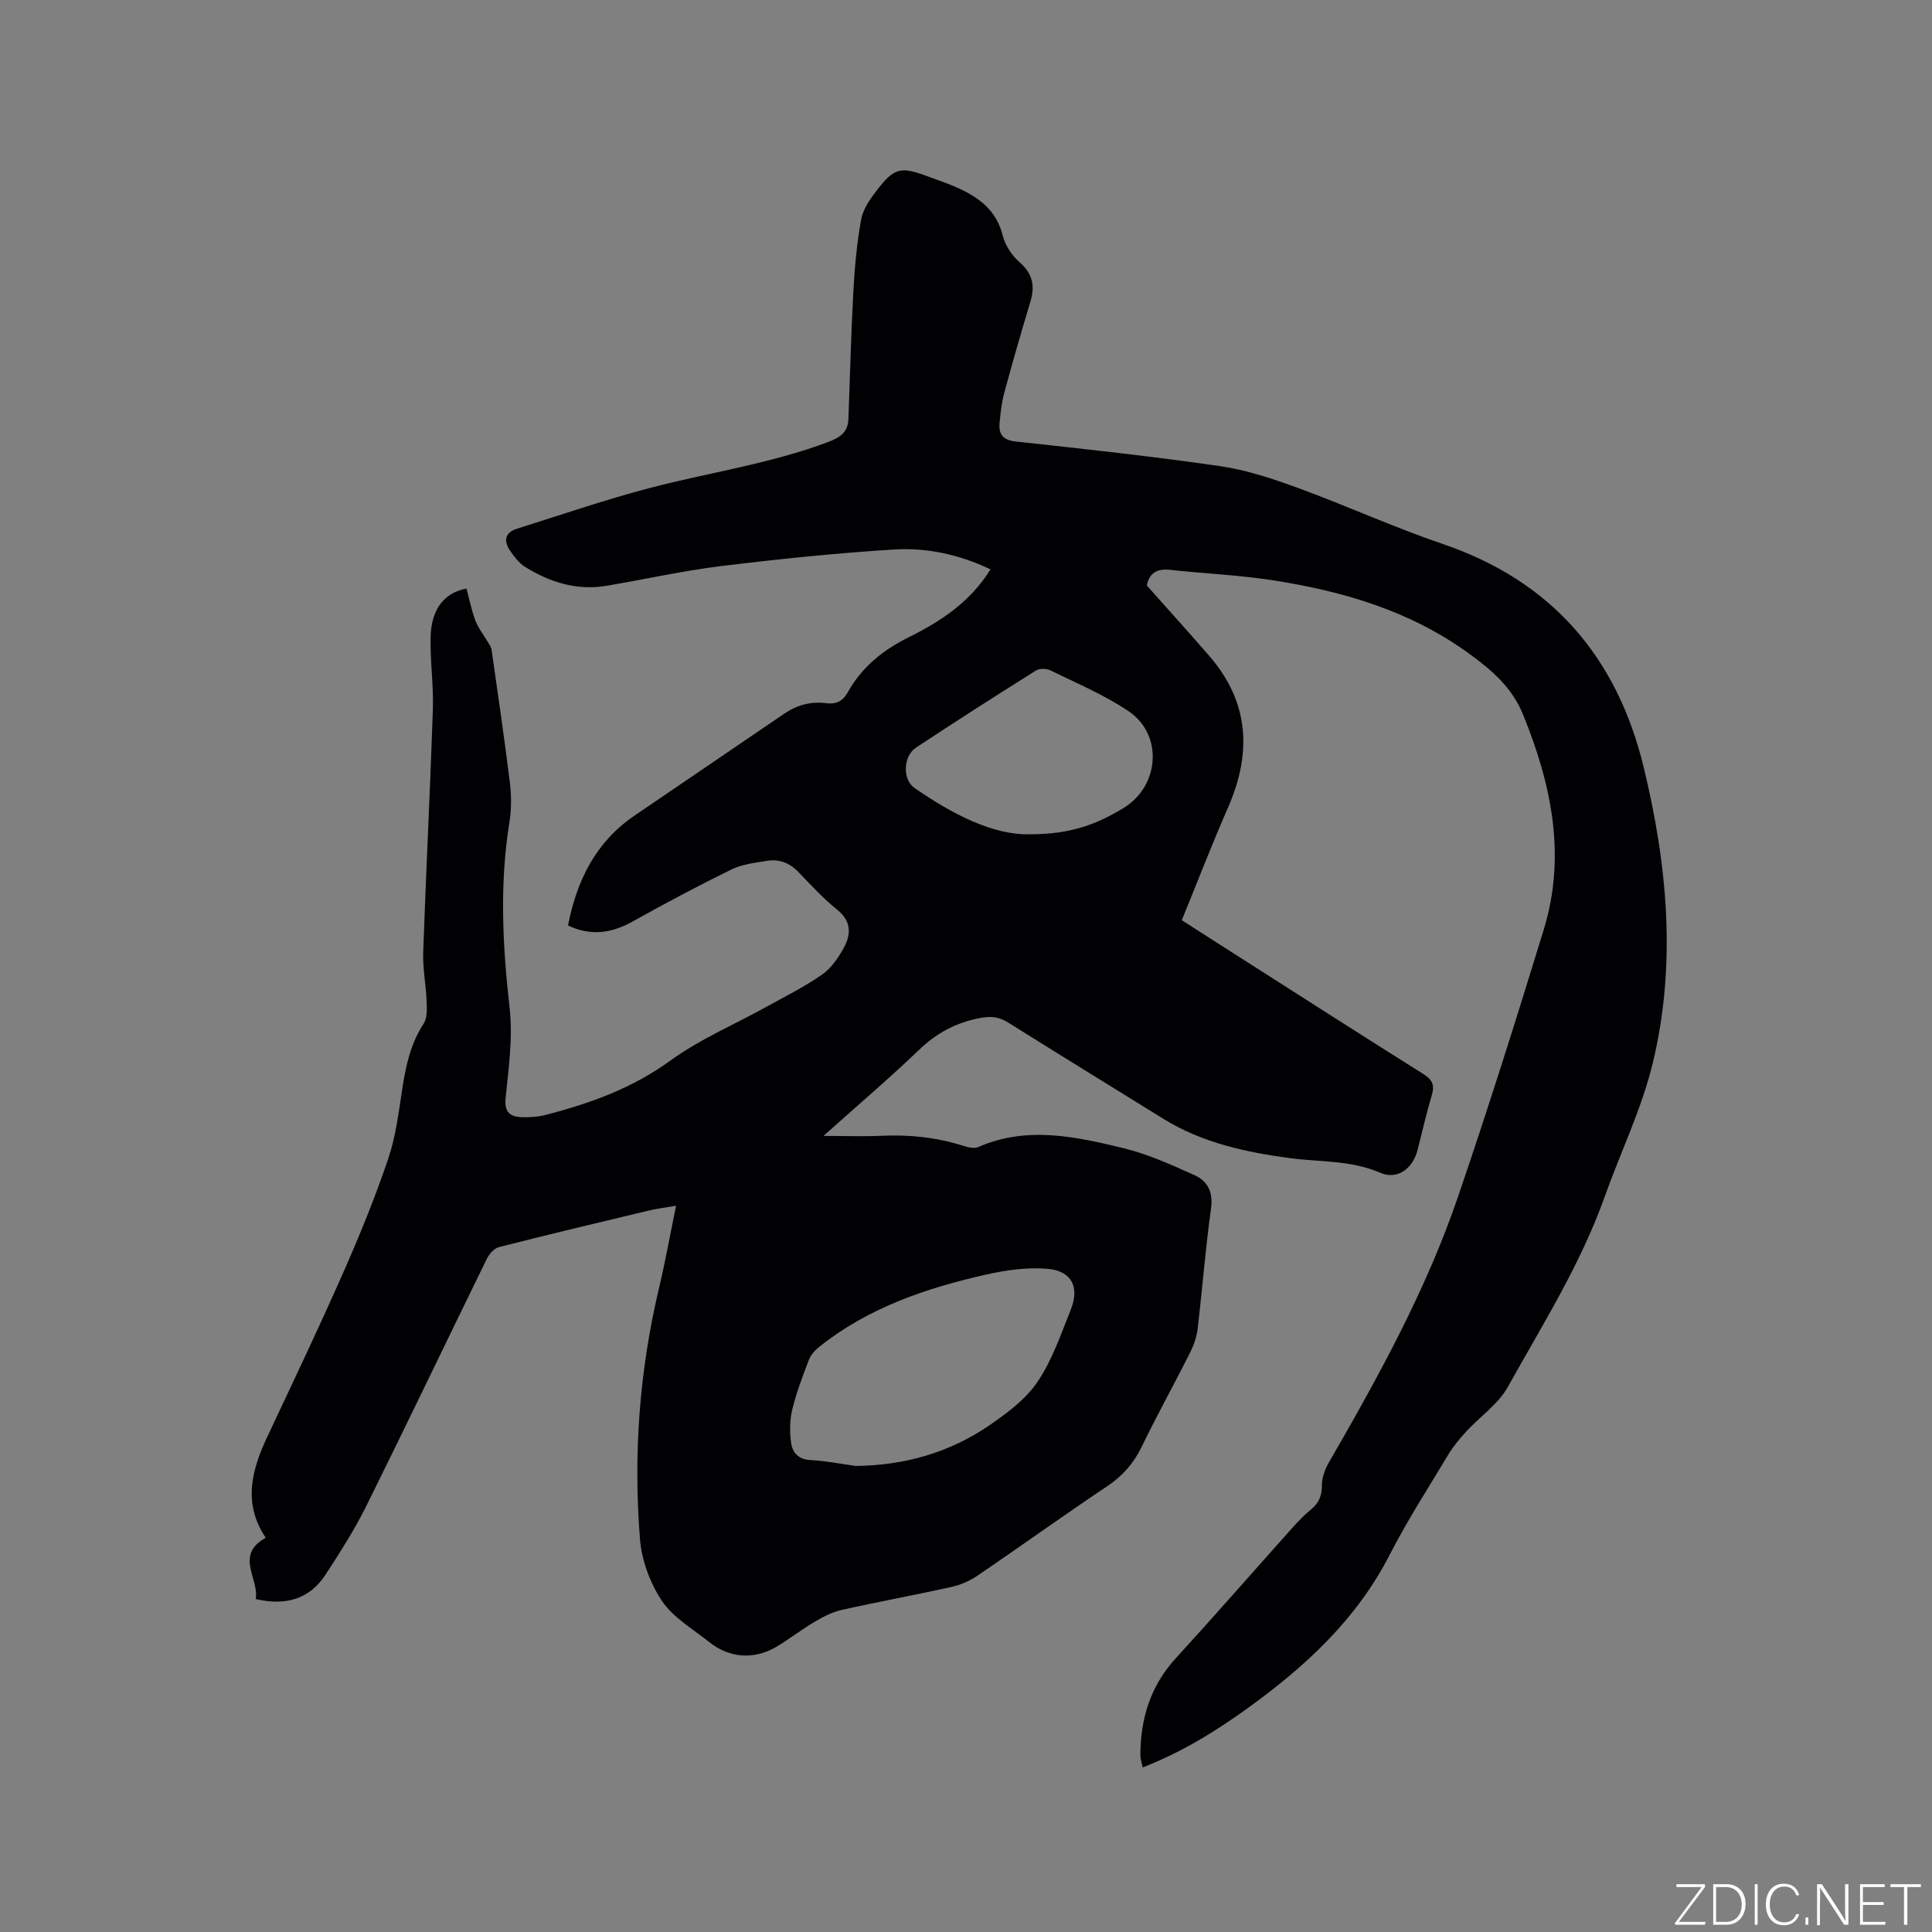 <svg enable-background="new 0 0 400 400" viewBox="0 0 400 400" xmlns="http://www.w3.org/2000/svg"><rect x="0" y="0" width="400" height="400" fill="#808080" stroke="none"/><g fill="#fafbfc"><path d="m346.9 398 5.4-7.3h-5.2v-.6h5.9v.6l-5.4 7.2h5.5l-.1.6h-6.2v-.5z"/><path d="m354.7 390.1h2.8c2.3 0 3.9 1.6 3.9 4.1s-1.6 4.3-3.9 4.3h-2.8zm.6 7.8h2c2.2 0 3.3-1.6 3.3-3.6 0-1.8-1-3.6-3.3-3.6h-2z"/><path d="m363.9 390.1v8.4h-.6v-8.4z"/><path d="m372.5 396.3c-.4 1.3-1.4 2.3-3.2 2.3-2.4 0-3.7-1.9-3.7-4.3 0-2.3 1.2-4.3 3.7-4.3 1.8 0 2.9 1 3.2 2.4h-.6c-.4-1.1-1.1-1.8-2.5-1.8-2.1 0-3 1.9-3 3.7s.9 3.7 3 3.7c1.4 0 2.1-.7 2.5-1.7z"/><path d="m373.8 398.5v-1.5h.6v1.5z"/><path d="m376.2 398.5v-8.4h1c1.3 2 4.4 6.7 4.9 7.6-.1-1.2-.1-2.4-.1-3.8v-3.8h.7v8.4h-.9c-1.2-1.9-4.4-6.8-5-7.7.1 1.1 0 2.3 0 3.9v3.9h-.6z"/><path d="m390 394.4h-4.3v3.5h4.7l-.1.6h-5.2v-8.4h5.1v.6h-4.5v3.1h4.3z"/><path d="m394.2 390.7h-2.8v-.6h6.3v.6h-2.8v7.8h-.7z"/></g><path d="m170.49 235.18c4.66 0 8.37.14 12.07-.03 5.78-.27 11.4.34 16.92 2.09.96.31 2.23.61 3.06.24 10.13-4.43 20.25-2.14 30.23.28 4.97 1.21 9.74 3.4 14.45 5.5 2.79 1.24 3.99 3.5 3.51 6.95-1.16 8.29-1.79 16.65-2.78 24.96-.21 1.74-.86 3.5-1.65 5.07-3.24 6.43-6.75 12.73-9.88 19.21-1.67 3.46-3.92 6.06-7.12 8.21-9.07 6.07-17.93 12.45-26.96 18.59-1.61 1.09-3.54 1.91-5.44 2.33-7.55 1.68-15.16 3.06-22.7 4.75-1.99.45-3.91 1.48-5.69 2.54-2.64 1.56-5.07 3.48-7.71 5.05-4.62 2.76-9.79 2.4-13.94-.93-3.39-2.72-7.46-5.04-9.79-8.51-2.47-3.68-4.22-8.42-4.57-12.83-1.4-17.51-.12-34.9 3.96-52.04 1.29-5.44 2.27-10.95 3.51-16.98-2.19.39-4.04.61-5.85 1.05-10.3 2.46-20.59 4.91-30.85 7.53-.99.25-2.01 1.45-2.5 2.46-8.33 17.02-16.5 34.13-24.92 51.11-2.43 4.91-5.42 9.57-8.41 14.17-3.34 5.15-8.26 6.56-14.5 5.12.76-4.24-4.43-9.07 2.08-12.69-4.85-7.22-2.87-14.16.42-21.13 5.28-11.2 10.6-22.39 15.6-33.72 3.41-7.72 6.6-15.55 9.31-23.54 1.59-4.67 2.19-9.7 2.95-14.62.73-4.75 1.71-9.3 4.41-13.43.79-1.21.67-3.16.61-4.75-.13-3.35-.82-6.71-.7-10.05.58-16.74 1.44-33.47 2-50.2.17-4.96-.57-9.96-.47-14.93.12-5.87 2.76-9.26 7.43-10.16.6 2.22 1.04 4.52 1.86 6.67.6 1.57 1.71 2.94 2.57 4.41.3.52.69 1.05.77 1.62 1.31 9.2 2.67 18.4 3.8 27.63.33 2.68.3 5.5-.13 8.17-2.05 12.8-1.39 25.51.06 38.33.69 6.11-.2 12.45-.83 18.64-.31 3.02.97 3.9 3.4 3.98 1.67.06 3.41-.08 5.03-.5 9.14-2.39 17.84-5.5 25.69-11.22 6.1-4.44 13.24-7.45 19.9-11.14 3.88-2.15 7.88-4.13 11.5-6.66 1.9-1.33 3.39-3.51 4.53-5.6 1.51-2.79 1.53-5.49-1.42-7.86-2.88-2.31-5.42-5.07-7.98-7.75-1.84-1.93-4.02-2.76-6.56-2.34-2.49.41-5.13.7-7.35 1.79-6.9 3.38-13.7 7-20.41 10.75-4.37 2.44-8.66 3.09-13.41.84 1.83-9.34 5.74-17.27 13.74-22.73 10.32-7.05 20.68-14.04 30.99-21.09 2.66-1.82 5.52-2.61 8.7-2.2 2 .26 3.43-.36 4.45-2.19 2.92-5.25 7.26-8.79 12.68-11.47 6.55-3.25 12.7-7.26 16.91-14.05-6.43-3.07-13.16-4.53-19.99-4.11-11.93.74-23.84 1.97-35.7 3.42-7.98.98-15.86 2.75-23.8 4.09-6.17 1.04-11.76-.72-16.93-3.96-1.2-.75-2.15-2.03-2.99-3.22-1.41-2.02-1.23-3.82 1.39-4.64 9.17-2.88 18.28-6.02 27.57-8.45 12.28-3.21 24.91-5 36.87-9.51 2.48-.94 4.05-2.01 4.16-4.7.34-8.77.54-17.54 1.02-26.3.27-5.03.72-10.09 1.62-15.05.39-2.16 1.88-4.27 3.27-6.08 3.57-4.64 4.92-4.93 10.4-2.9 2.38.88 4.81 1.69 7.09 2.78 4.13 1.98 7.37 4.7 8.56 9.54.49 2.01 1.88 4.1 3.45 5.47 2.71 2.36 3.27 4.88 2.28 8.16-1.89 6.28-3.71 12.58-5.42 18.91-.55 2.03-.77 4.16-.97 6.26-.21 2.36.71 3.53 3.37 3.82 14.12 1.54 28.24 3.06 42.29 5.1 5.49.8 10.9 2.6 16.13 4.52 10.04 3.67 19.79 8.13 29.9 11.57 22.57 7.67 36.09 23.37 41.64 46.13 4.94 20.29 6.86 40.89 1.9 61.39-2.3 9.49-6.68 18.47-9.98 27.74-4.98 13.96-12.87 26.45-20.02 39.29-1.99 3.58-5.78 6.14-8.64 9.26-1.35 1.47-2.65 3.04-3.68 4.74-4.15 6.9-8.52 13.69-12.19 20.84-6.85 13.34-17.43 23.05-29.31 31.64-6.7 4.84-13.7 9.15-21.78 12.3-.2-1.03-.48-1.8-.48-2.57.03-7.55 2.08-14.3 7.33-20.03 8.16-8.92 16.1-18.03 24.16-27.03 1.2-1.34 2.46-2.66 3.85-3.79 1.6-1.31 2.24-2.8 2.24-4.91 0-1.58.59-3.32 1.4-4.72 10.23-17.72 20.13-35.63 26.77-55.06 6.26-18.31 12.07-36.78 17.75-55.29 4.72-15.37 1.63-30.11-4.28-44.62-2.32-5.68-6.54-9.22-11.17-12.59-12.15-8.84-26.11-12.94-40.69-15.19-7-1.08-14.11-1.37-21.16-2.15-2.84-.32-4.39.76-4.87 3.23 4.4 4.96 8.74 9.74 12.96 14.62 8.3 9.59 8.8 20.11 3.84 31.41-3.35 7.63-6.34 15.41-9.55 23.28 3.41 2.19 6.33 4.07 9.26 5.93 13.58 8.66 27.13 17.36 40.77 25.93 1.87 1.18 2.34 2.29 1.73 4.35-1.11 3.75-1.99 7.58-2.95 11.37-.97 3.82-4.15 6.25-7.7 4.72-6.12-2.65-12.44-2.21-18.72-3.04-8.94-1.19-18.16-3.15-26.17-8.12-10.71-6.65-21.47-13.23-32.14-19.94-1.95-1.23-3.67-1.38-5.93-.94-4.95.96-8.98 3.13-12.63 6.66-6.16 5.9-12.69 11.45-19.71 17.74zm6.69 68.33c10.06-.12 19.35-2.73 27.59-8.37 3.7-2.53 7.58-5.41 10.03-9.04 3.04-4.48 4.84-9.84 6.89-14.94 1.87-4.66.21-8.02-4.77-8.46-4.2-.37-8.62.25-12.77 1.19-12.45 2.81-24.45 6.88-34.61 15.02-.86.69-1.7 1.65-2.08 2.66-1.28 3.35-2.57 6.74-3.42 10.21-.53 2.18-.56 4.59-.27 6.83.26 2.04 1.44 3.55 4.01 3.68 3.14.15 6.26.79 9.4 1.22zm35.96-130.79c8.81.06 14.3-2.28 19.53-5.47 7.39-4.52 8.19-15.11 1.03-19.97-5.02-3.41-10.76-5.8-16.24-8.5-.81-.4-2.23-.42-2.96.04-8.34 5.24-16.65 10.53-24.87 15.98-2.65 1.75-2.8 6.6-.32 8.32 7.93 5.49 16.34 9.81 23.83 9.6z" fill="#010104"/></svg>